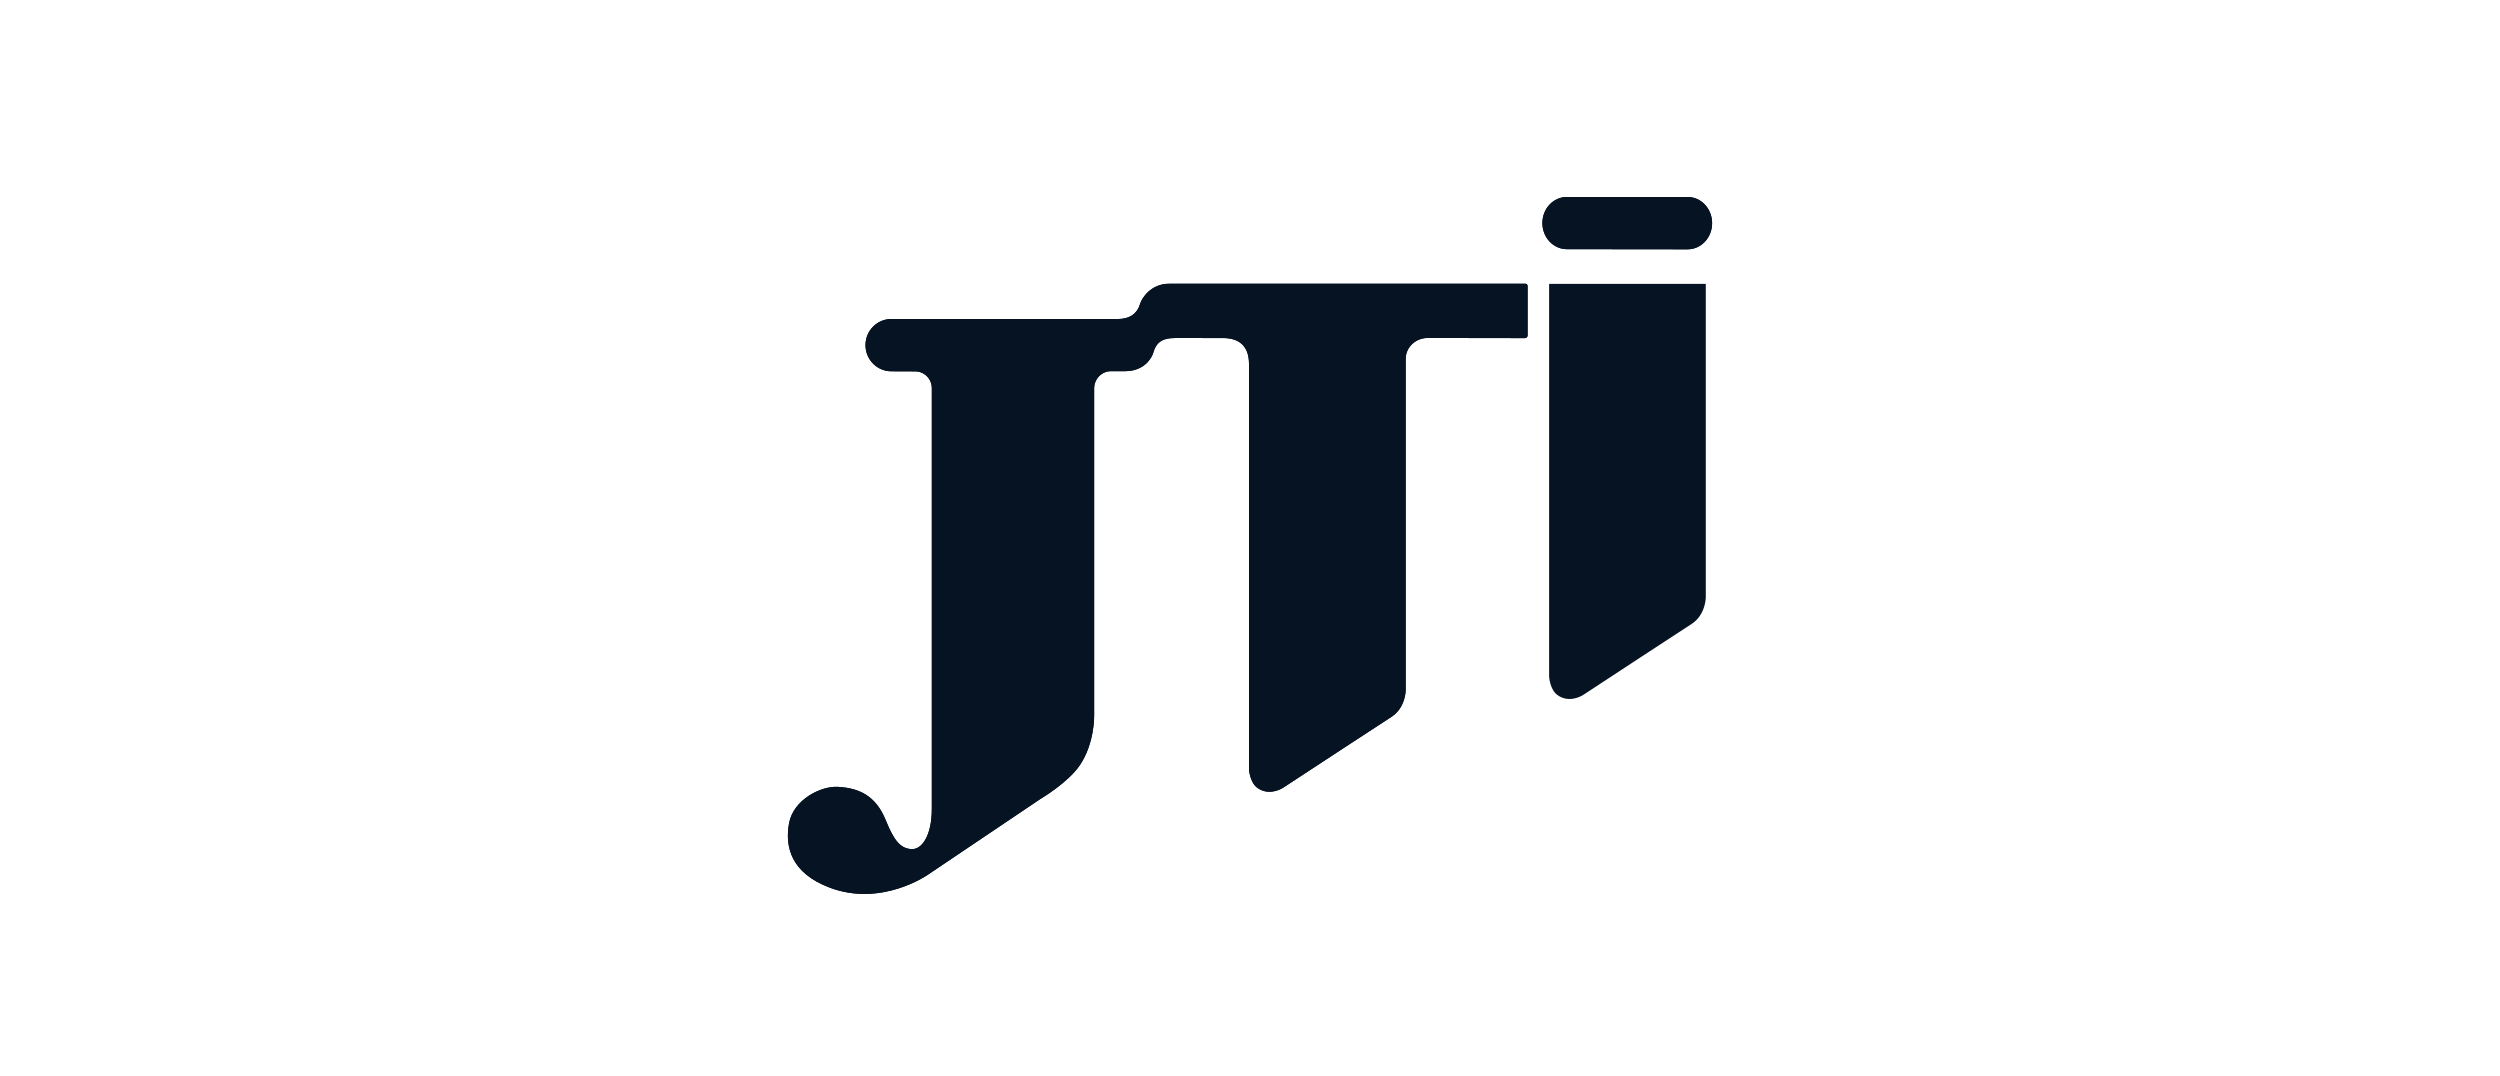 <svg width="165" height="71" viewBox="0 0 165 71" fill="none" xmlns="http://www.w3.org/2000/svg">
<rect width="165" height="71" fill="white"/>
<path d="M111.383 13H103.412C102.52 13 101.797 13.769 101.797 14.722C101.797 15.674 102.52 16.446 103.412 16.446L111.383 16.455C112.276 16.455 113 15.682 113 14.729C113 13.775 112.276 13 111.383 13Z" fill="#051322"/>
<path d="M58.826 24.505C57.886 24.505 57.122 23.733 57.122 22.779C57.122 21.826 57.886 21.054 58.826 21.054H73.783C74.612 21.054 75.076 20.648 75.241 20.069C75.348 19.695 75.945 18.728 77.154 18.728H100.638C100.638 18.728 100.729 18.717 100.773 18.761C100.813 18.804 100.822 18.868 100.822 18.868V22.158C100.822 22.158 100.801 22.253 100.751 22.282C100.672 22.328 100.595 22.316 100.595 22.316L94.217 22.306C93.445 22.306 92.775 22.907 92.775 23.687V45.557C92.775 45.557 92.775 46.678 91.869 47.291C91.869 47.291 85.161 51.667 84.759 51.943C84.427 52.175 83.659 52.492 82.977 51.99C82.493 51.634 82.435 50.797 82.435 50.797V24.034C82.435 22.72 81.658 22.311 80.716 22.311L77.582 22.309C76.632 22.301 76.29 22.671 76.128 23.251C76.021 23.625 75.528 24.498 74.256 24.498H73.33C72.711 24.498 72.214 25.008 72.214 25.632V47.251C72.214 47.251 72.248 49.05 71.274 50.496C70.49 51.66 68.692 52.714 68.692 52.714L61.221 57.743C61.221 57.743 58.189 59.868 54.781 58.592C52.212 57.631 51.795 55.9 52.076 54.34C52.356 52.783 54.172 51.869 55.296 51.932C56.683 52.01 57.8 52.494 58.467 54.152C59.02 55.526 59.45 55.994 60.148 56.042C60.847 56.09 61.499 55.144 61.499 53.396C61.499 51.648 61.499 25.619 61.499 25.619C61.499 25.008 61.01 24.511 60.405 24.511L58.826 24.505Z" fill="#051322"/>
<path d="M111.383 13H103.412C102.52 13 101.797 13.769 101.797 14.722C101.797 15.674 102.52 16.446 103.412 16.446L111.383 16.455C112.276 16.455 113 15.682 113 14.729C113 13.775 112.276 13 111.383 13Z" fill="#051322"/>
<path d="M58.826 24.505C57.886 24.505 57.122 23.733 57.122 22.779C57.122 21.826 57.886 21.054 58.826 21.054H73.783C74.612 21.054 75.076 20.648 75.241 20.069C75.348 19.695 75.945 18.728 77.154 18.728H100.638C100.638 18.728 100.729 18.717 100.773 18.761C100.813 18.804 100.822 18.868 100.822 18.868V22.158C100.822 22.158 100.801 22.253 100.751 22.282C100.672 22.328 100.595 22.316 100.595 22.316L94.217 22.306C93.445 22.306 92.775 22.907 92.775 23.687V45.557C92.775 45.557 92.775 46.678 91.869 47.291C91.869 47.291 85.161 51.667 84.759 51.943C84.427 52.175 83.659 52.492 82.977 51.99C82.493 51.634 82.435 50.797 82.435 50.797V24.034C82.435 22.72 81.658 22.311 80.716 22.311L77.582 22.309C76.632 22.301 76.29 22.671 76.128 23.251C76.021 23.625 75.528 24.498 74.256 24.498H73.33C72.711 24.498 72.214 25.008 72.214 25.632V47.251C72.214 47.251 72.248 49.05 71.274 50.496C70.49 51.66 68.692 52.714 68.692 52.714L61.221 57.743C61.221 57.743 58.189 59.868 54.781 58.592C52.212 57.631 51.795 55.9 52.076 54.34C52.356 52.783 54.172 51.869 55.296 51.932C56.683 52.01 57.8 52.494 58.467 54.152C59.02 55.526 59.45 55.994 60.148 56.042C60.847 56.09 61.499 55.144 61.499 53.396C61.499 51.648 61.499 25.619 61.499 25.619C61.499 25.008 61.01 24.511 60.405 24.511L58.826 24.505Z" fill="#051322"/>
<path d="M112.582 18.737V39.432C112.582 39.432 112.579 40.554 111.672 41.164C111.672 41.164 104.963 45.543 104.564 45.818C104.232 46.05 103.462 46.368 102.783 45.866C102.296 45.509 102.242 44.672 102.242 44.672V18.737H112.582Z" fill="#051322"/>
</svg>
